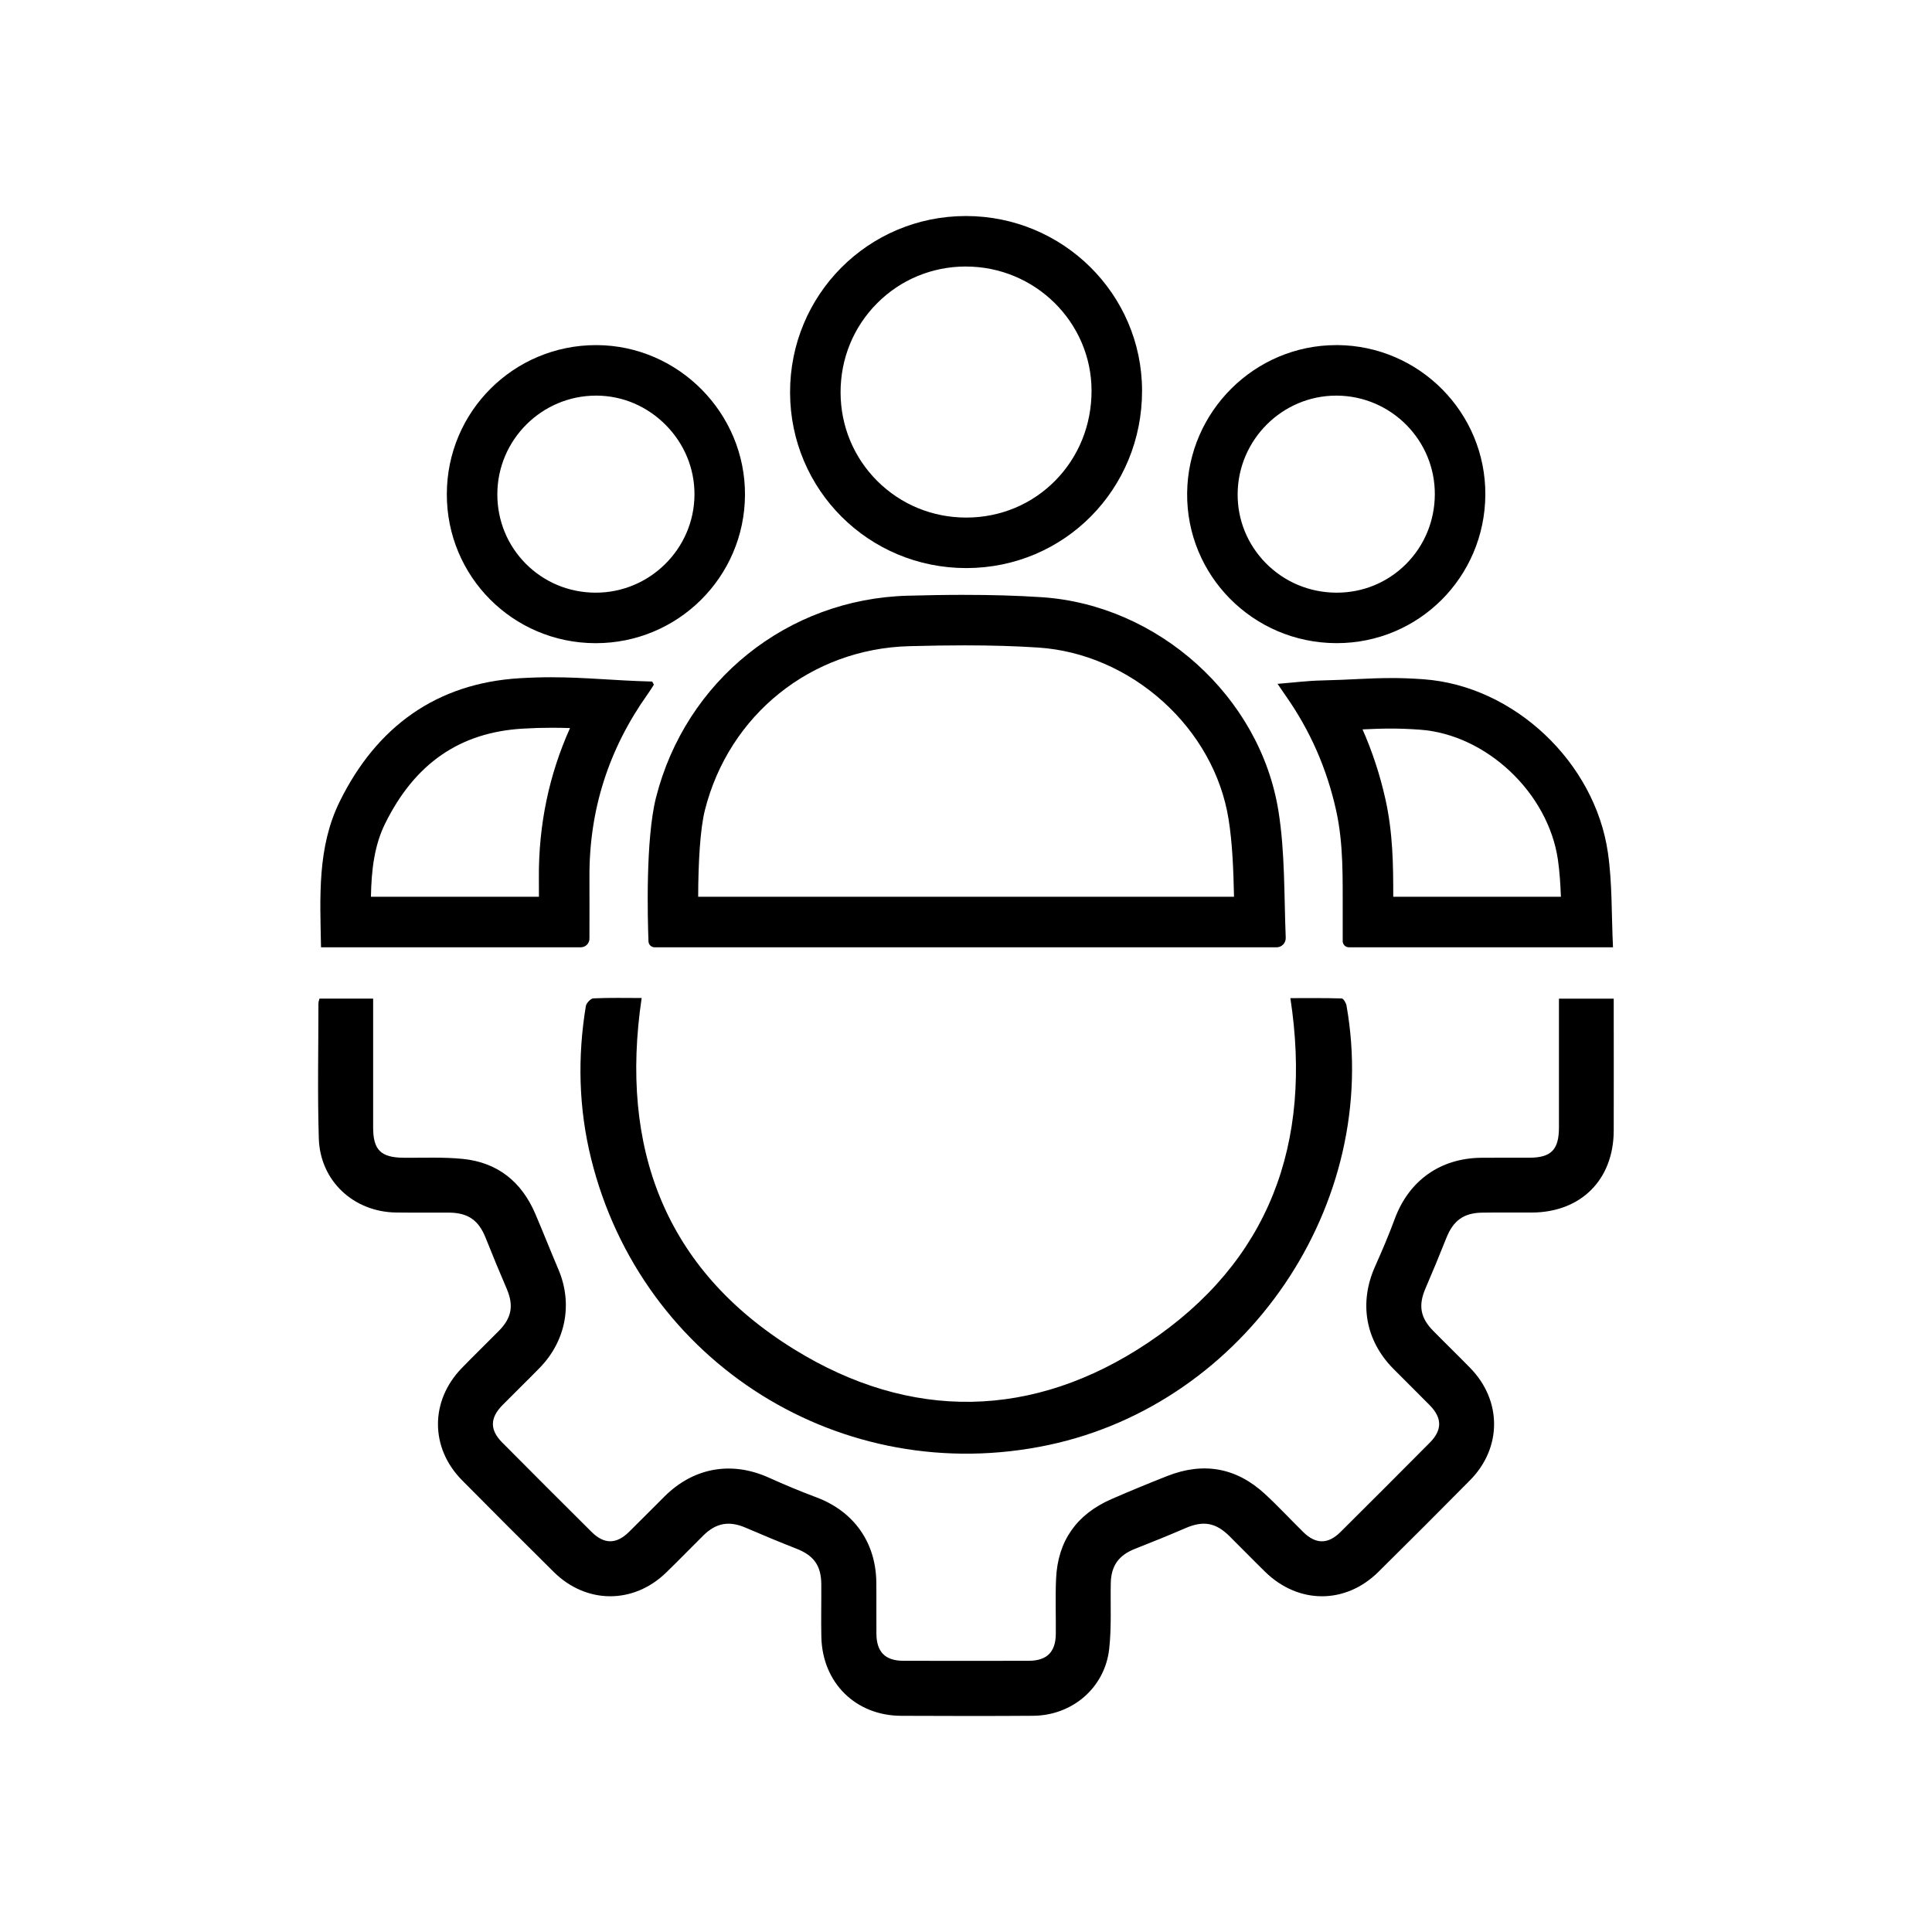 <?xml version="1.0" encoding="UTF-8"?>
<svg id="Layer_1" data-name="Layer 1" xmlns="http://www.w3.org/2000/svg" viewBox="0 0 612 612">
  <path d="M305.62,204.43c8.58,0,16.2.23,23.32.7,14.26.95,28.27,7.01,39.45,17.09,11.18,10.07,18.56,23.3,20.78,37.25,1.24,7.78,1.53,15.97,1.73,24.6h-169.74c.03-10.57.6-21.43,2.15-27.52,7.66-30.18,33.64-51.02,64.67-51.86,6.73-.18,12.33-.26,17.63-.26M305.62,188.43c-6.02,0-12.05.11-18.06.27-38.21,1.03-70.38,26.99-79.75,63.92-3.35,13.21-2.66,38.51-2.39,45.58.04,1.05.9,1.88,1.95,1.88h197.01c1.65,0,2.96-1.38,2.9-3.03-.54-13.53-.21-27.01-2.3-40.09-5.81-36.37-38.2-65.35-74.98-67.78-8.1-.54-16.24-.74-24.38-.74h0Z"/>
  <path d="M101.22,316.33h16.98c0,1.45,0,2.69,0,3.93,0,12.3,0,24.61,0,36.91,0,7.12,2.46,9.51,9.67,9.57,6.26.06,12.57-.26,18.78.37,10.98,1.12,18.57,7.24,22.9,17.35,2.51,5.85,4.83,11.79,7.33,17.64,4.61,10.8,2.41,22.65-5.93,31.2-3.89,3.99-7.9,7.86-11.81,11.83-3.97,4.05-4.02,7.83-.05,11.82,9.4,9.47,18.84,18.91,28.31,28.32,3.97,3.95,7.84,3.93,11.82.02,3.81-3.74,7.54-7.56,11.34-11.32,9.24-9.14,21.19-11.21,32.98-5.9,4.96,2.24,9.99,4.34,15.09,6.25,11.79,4.43,18.8,14.2,18.96,26.85.07,5.45-.02,10.91.03,16.37.05,5.77,2.8,8.54,8.55,8.55,13.23.03,26.47.03,39.7,0,5.76-.01,8.53-2.79,8.58-8.52.05-5.8-.17-11.62.08-17.41.52-12.08,6.56-20.5,17.58-25.3,5.84-2.55,11.73-4.97,17.66-7.31,11.46-4.51,21.87-2.67,30.93,5.7,4.18,3.85,8.05,8.04,12.1,12.03,3.99,3.93,7.86,3.96,11.82.02,9.47-9.41,18.91-18.85,28.31-28.32,3.96-3.99,3.93-7.81-.02-11.83-3.82-3.89-7.73-7.7-11.56-11.58-8.86-8.99-10.91-20.9-5.77-32.39,2.22-4.97,4.36-9.98,6.24-15.08,4.47-12.09,14.37-19.21,27.34-19.35,5.11-.06,10.22,0,15.32-.02,6.87-.02,9.34-2.54,9.35-9.53.01-12.3,0-24.61,0-36.91,0-1.24,0-2.49,0-3.95h17.35c0,1.26,0,2.38,0,3.51,0,12.77.04,25.54,0,38.31-.05,15.59-10.42,25.9-26.01,25.94-5.22.01-10.45-.05-15.67.03-5.86.08-9.16,2.54-11.33,8-2.14,5.38-4.35,10.73-6.64,16.05-2.26,5.26-1.65,9.2,2.4,13.32,3.9,3.98,7.91,7.85,11.8,11.84,10.08,10.33,10.08,25.3-.06,35.55-9.63,9.74-19.31,19.43-29.06,29.06-10.41,10.29-25.3,10.25-35.8,0-3.82-3.73-7.54-7.56-11.33-11.32-4.38-4.34-8.31-4.99-13.89-2.59-5.32,2.29-10.68,4.48-16.07,6.59-5.09,1.99-7.54,5.31-7.66,10.82-.14,6.96.27,13.97-.5,20.86-1.36,12.29-11.66,21.11-24.09,21.2-13.93.1-27.86.07-41.79.01-14.44-.05-24.98-10.46-25.3-24.97-.12-5.57.02-11.14-.02-16.71-.05-5.98-2.4-9.13-7.94-11.29-5.39-2.1-10.73-4.35-16.05-6.63-5.17-2.22-9.3-1.54-13.34,2.44-3.96,3.91-7.83,7.93-11.83,11.8-10.36,10.04-25.27,9.99-35.56-.18-9.74-9.63-19.42-19.32-29.06-29.06-10.16-10.26-10.19-25.15-.11-35.55,3.88-4,7.89-7.87,11.8-11.84,4.06-4.13,4.69-8.04,2.43-13.31-2.28-5.32-4.51-10.67-6.64-16.05-2.22-5.6-5.52-8-11.65-8.05-5.57-.05-11.14.05-16.72-.03-13.47-.18-24.09-9.99-24.5-23.46-.44-14.26-.12-28.55-.12-42.83,0-.44.19-.89.33-1.47Z"/>
  <path d="M305.97,84.43c21.88,0,39.74,17.62,39.8,39.27.03,10.87-4.06,21.01-11.51,28.56-7.42,7.52-17.4,11.67-28.1,11.69h-.09c-10.67,0-20.67-4.11-28.16-11.57-7.48-7.46-11.62-17.42-11.64-28.06-.02-10.69,4.07-20.72,11.54-28.23,7.45-7.5,17.43-11.65,28.08-11.67h.08s0,0,0,0M305.97,68.43s-.08,0-.12,0c-30.87.07-55.65,25-55.58,55.93.07,30.83,24.94,55.59,55.8,55.59.04,0,.09,0,.13,0,31.01-.07,55.66-25.04,55.57-56.3-.09-30.52-25.06-55.22-55.8-55.22h0Z"/>
  <path d="M440.57,214.79v16s0,0,0,0c2.97,0,5.9.11,9.21.35,21.06,1.51,40.68,20.03,43.73,41.26.53,3.7.78,7.6.94,11.67h-53.11c0-9.91-.08-20.14-2.48-30.91-1.71-7.66-4.13-15.05-7.25-22.11,3.13-.15,5.95-.26,8.97-.26v-16M440.57,214.79c-7.08,0-12.82.56-22.01.76-4.43.1-8.85.67-13.87,1.07,1.15,1.69,1.86,2.74,2.59,3.78,7.74,11.02,13.02,23.07,15.95,36.24,2.41,10.81,2.06,21.72,2.1,32.64.01,2.91,0,5.82,0,8.84,0,1.08.87,1.95,1.95,1.95h83.67c-.5-10.31-.21-20.25-1.61-29.95-4.11-28.63-29.7-52.88-58.42-54.95-3.96-.29-7.29-.39-10.36-.39h0Z"/>
  <path d="M174.82,230.53c1.98,0,3.87.04,5.75.1-6.65,14.77-9.96,30.61-9.87,47.32.01,2.05.02,4.08.02,6.12h-53.22c.16-8.57,1.09-16.27,4.48-23.15,9.41-19.08,23.68-28.93,43.62-30.11,3.17-.19,6.18-.28,9.22-.28h0M174.82,214.53c-3.14,0-6.47.09-10.16.31-26.33,1.56-45.34,15.32-57.02,39-7.19,14.57-6.25,30.22-5.95,46.23h82.3c1.51,0,2.73-1.23,2.73-2.73,0-6.58.03-13.03,0-19.47-.11-21.35,6.12-40.67,18.48-58.04.68-.95,1.29-1.96,1.93-2.94-.23-.45-.29-.55-.52-.99-12.66-.34-21.08-1.36-31.77-1.36h0Z"/>
  <path d="M203.26,316.13c-7.05,47.49,7.36,85.9,48.16,111.2,37.02,22.96,75.94,22.28,112.22-1.98,38.45-25.71,52.17-63.16,45.11-109.17,5.32,0,10.8-.07,16.27.1.54.02,1.36,1.4,1.51,2.24,11.15,62.74-31.75,125.96-94.41,139.22-65.35,13.83-128.85-25.89-144.87-90.7-3.95-15.97-4.34-32.14-1.67-48.35.16-.96,1.54-2.4,2.4-2.44,5.08-.23,10.17-.11,15.28-.11Z"/>
  <path d="M188.82,125.32h0,.16c8.23.04,16.01,3.35,21.92,9.32,5.92,5.98,9.14,13.83,9.09,22.09-.11,17.1-14.14,31.01-31.27,31.01h-.11c-8.37-.03-16.19-3.28-22.04-9.15-5.84-5.87-9.05-13.71-9.03-22.06.04-17.21,14.07-31.21,31.28-31.21M188.82,109.32c-26.11,0-47.23,21.04-47.28,47.17-.06,26.1,20.9,47.16,47.02,47.25.05,0,.11,0,.16,0,26,0,47.11-20.93,47.27-46.91.16-25.91-21.05-47.38-46.93-47.51-.08,0-.16,0-.24,0h0Z"/>
  <path d="M423.27,125.32h.24c17.21.13,31.12,14.2,31,31.36-.06,8.37-3.31,16.2-9.17,22.04-5.83,5.82-13.61,9.02-21.89,9.02h-.18c-8.49-.05-16.41-3.38-22.32-9.38-5.82-5.92-8.99-13.74-8.9-22.02.18-17.1,14.18-31.02,31.22-31.02M423.27,109.32c-25.76,0-46.95,20.99-47.22,46.85-.27,26.11,20.85,47.42,47.13,47.56.09,0,.18,0,.27,0,25.93,0,46.88-20.87,47.06-46.95.18-25.99-20.83-47.27-46.88-47.47-.12,0-.24,0-.36,0h0Z"/>
</svg>